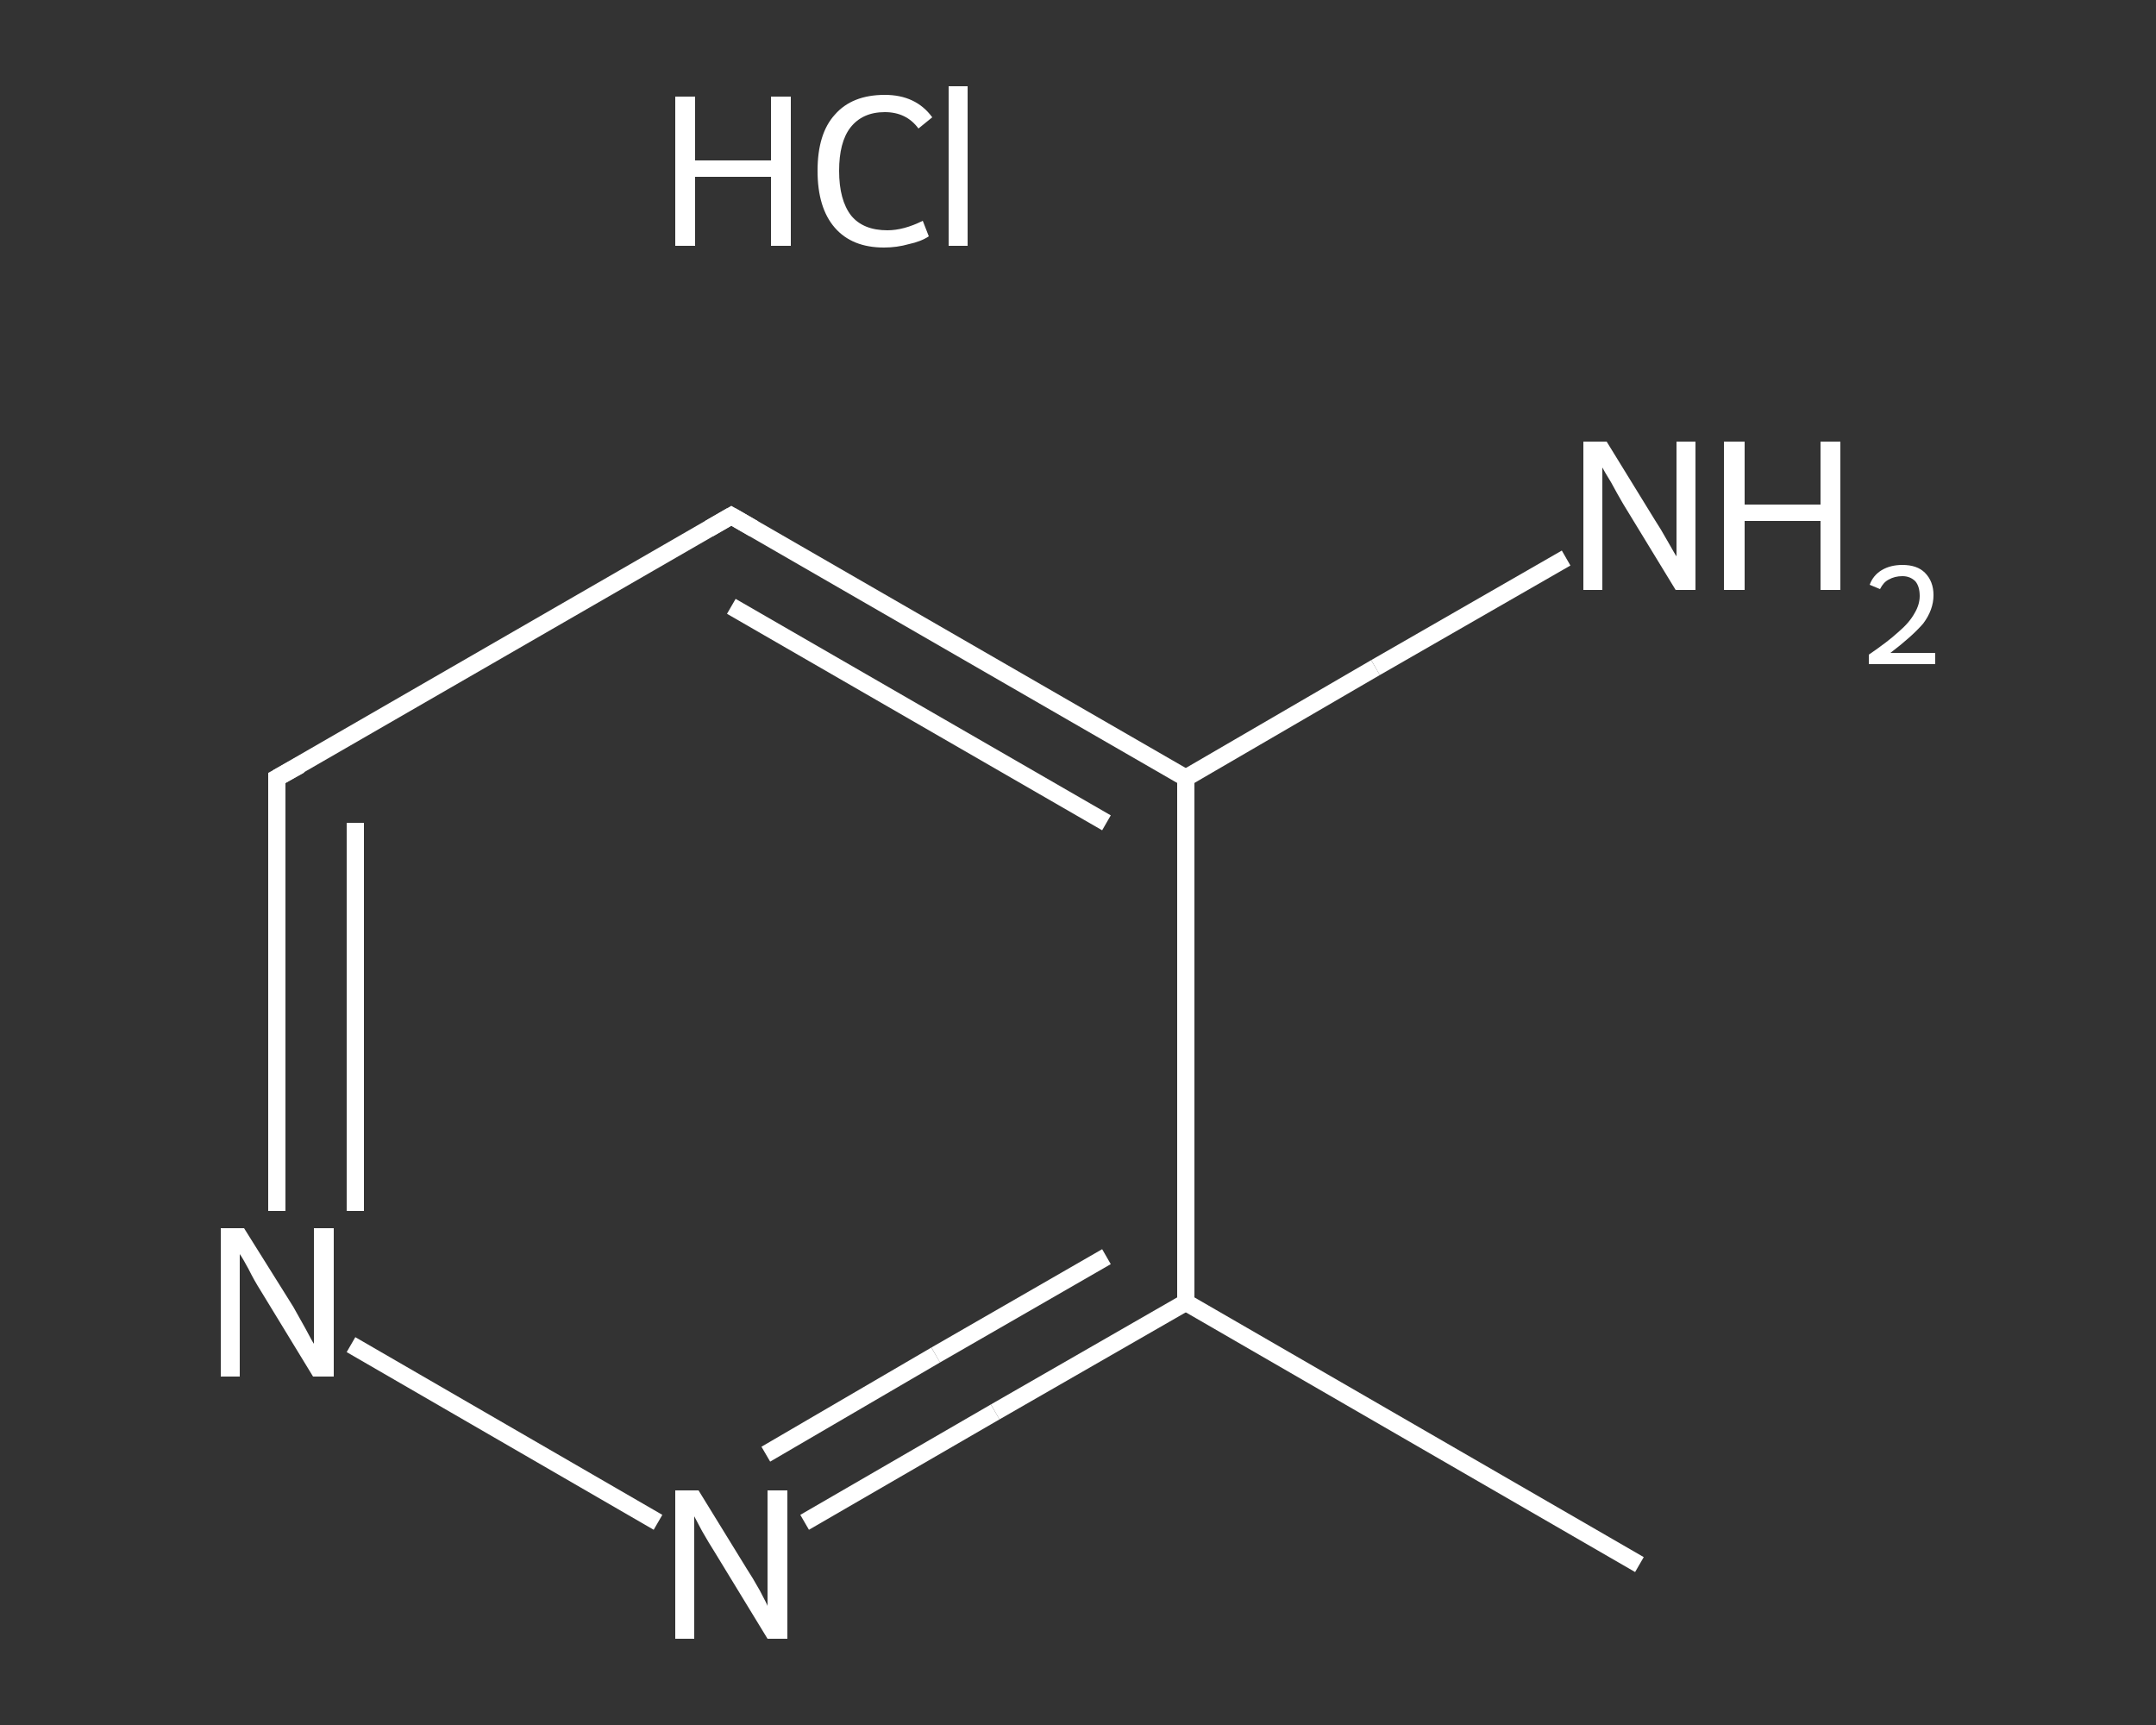 <?xml version='1.0' encoding='iso-8859-1'?>
<svg version='1.1' baseProfile='full'
              xmlns='http://www.w3.org/2000/svg'
                      xmlns:rdkit='http://www.rdkit.org/xml'
                      xmlns:xlink='http://www.w3.org/1999/xlink'
                  xml:space='preserve'
width='250px' height='200px' viewBox='0 0 250 200'>
<rect x="0" y="0" width="250" height="200" fill="#333333" stroke="none"/>
<!-- END OF HEADER -->
<rect style='opacity:1.0;fill:transparent;stroke:none' width='250.0' height='200.0' x='0.0' y='0.0'> </rect>
<path class='bond-0 atom-0 atom-1' d='M 190.1,181.4 L 137.5,151.0' style='fill:none;fill-rule:evenodd;stroke:#FFFFFF;stroke-width:2.0px;stroke-linecap:butt;stroke-linejoin:miter;stroke-opacity:1' />
<path class='bond-1 atom-1 atom-2' d='M 137.5,151.0 L 115.4,163.7' style='fill:none;fill-rule:evenodd;stroke:#FFFFFF;stroke-width:2.0px;stroke-linecap:butt;stroke-linejoin:miter;stroke-opacity:1' />
<path class='bond-1 atom-1 atom-2' d='M 115.4,163.7 L 93.3,176.5' style='fill:none;fill-rule:evenodd;stroke:#FFFFFF;stroke-width:2.0px;stroke-linecap:butt;stroke-linejoin:miter;stroke-opacity:1' />
<path class='bond-1 atom-1 atom-2' d='M 128.3,145.7 L 108.5,157.1' style='fill:none;fill-rule:evenodd;stroke:#FFFFFF;stroke-width:2.0px;stroke-linecap:butt;stroke-linejoin:miter;stroke-opacity:1' />
<path class='bond-1 atom-1 atom-2' d='M 108.5,157.1 L 88.8,168.6' style='fill:none;fill-rule:evenodd;stroke:#FFFFFF;stroke-width:2.0px;stroke-linecap:butt;stroke-linejoin:miter;stroke-opacity:1' />
<path class='bond-2 atom-2 atom-3' d='M 76.3,176.5 L 40.7,155.9' style='fill:none;fill-rule:evenodd;stroke:#FFFFFF;stroke-width:2.0px;stroke-linecap:butt;stroke-linejoin:miter;stroke-opacity:1' />
<path class='bond-3 atom-3 atom-4' d='M 32.1,140.4 L 32.1,115.3' style='fill:none;fill-rule:evenodd;stroke:#FFFFFF;stroke-width:2.0px;stroke-linecap:butt;stroke-linejoin:miter;stroke-opacity:1' />
<path class='bond-3 atom-3 atom-4' d='M 32.1,115.3 L 32.1,90.2' style='fill:none;fill-rule:evenodd;stroke:#FFFFFF;stroke-width:2.0px;stroke-linecap:butt;stroke-linejoin:miter;stroke-opacity:1' />
<path class='bond-3 atom-3 atom-4' d='M 41.2,140.4 L 41.2,117.9' style='fill:none;fill-rule:evenodd;stroke:#FFFFFF;stroke-width:2.0px;stroke-linecap:butt;stroke-linejoin:miter;stroke-opacity:1' />
<path class='bond-3 atom-3 atom-4' d='M 41.2,117.9 L 41.2,95.4' style='fill:none;fill-rule:evenodd;stroke:#FFFFFF;stroke-width:2.0px;stroke-linecap:butt;stroke-linejoin:miter;stroke-opacity:1' />
<path class='bond-4 atom-4 atom-5' d='M 32.1,90.2 L 84.8,59.8' style='fill:none;fill-rule:evenodd;stroke:#FFFFFF;stroke-width:2.0px;stroke-linecap:butt;stroke-linejoin:miter;stroke-opacity:1' />
<path class='bond-5 atom-5 atom-6' d='M 84.8,59.8 L 137.5,90.2' style='fill:none;fill-rule:evenodd;stroke:#FFFFFF;stroke-width:2.0px;stroke-linecap:butt;stroke-linejoin:miter;stroke-opacity:1' />
<path class='bond-5 atom-5 atom-6' d='M 84.8,70.3 L 128.3,95.4' style='fill:none;fill-rule:evenodd;stroke:#FFFFFF;stroke-width:2.0px;stroke-linecap:butt;stroke-linejoin:miter;stroke-opacity:1' />
<path class='bond-6 atom-6 atom-7' d='M 137.5,90.2 L 159.5,77.4' style='fill:none;fill-rule:evenodd;stroke:#FFFFFF;stroke-width:2.0px;stroke-linecap:butt;stroke-linejoin:miter;stroke-opacity:1' />
<path class='bond-6 atom-6 atom-7' d='M 159.5,77.4 L 181.6,64.7' style='fill:none;fill-rule:evenodd;stroke:#FFFFFF;stroke-width:2.0px;stroke-linecap:butt;stroke-linejoin:miter;stroke-opacity:1' />
<path class='bond-7 atom-6 atom-1' d='M 137.5,90.2 L 137.5,151.0' style='fill:none;fill-rule:evenodd;stroke:#FFFFFF;stroke-width:2.0px;stroke-linecap:butt;stroke-linejoin:miter;stroke-opacity:1' />
<path d='M 32.1,91.4 L 32.1,90.2 L 34.8,88.7' style='fill:none;stroke:#FFFFFF;stroke-width:2.0px;stroke-linecap:butt;stroke-linejoin:miter;stroke-opacity:1;' />
<path d='M 82.2,61.3 L 84.8,59.8 L 87.4,61.3' style='fill:none;stroke:#FFFFFF;stroke-width:2.0px;stroke-linecap:butt;stroke-linejoin:miter;stroke-opacity:1;' />
<path class='atom-2' d='M 81.0 172.8
L 86.6 181.9
Q 87.2 182.8, 88.1 184.4
Q 89.0 186.1, 89.0 186.2
L 89.0 172.8
L 91.3 172.8
L 91.3 190.0
L 89.0 190.0
L 82.9 180.0
Q 82.2 178.9, 81.4 177.5
Q 80.7 176.2, 80.5 175.8
L 80.5 190.0
L 78.3 190.0
L 78.3 172.8
L 81.0 172.8
' fill='#FFFFFF'/>
<path class='atom-3' d='M 28.3 142.4
L 34.0 151.5
Q 34.5 152.4, 35.4 154.0
Q 36.3 155.7, 36.4 155.8
L 36.4 142.4
L 38.7 142.4
L 38.7 159.6
L 36.3 159.6
L 30.2 149.6
Q 29.5 148.5, 28.8 147.1
Q 28.1 145.8, 27.8 145.4
L 27.8 159.6
L 25.6 159.6
L 25.6 142.4
L 28.3 142.4
' fill='#FFFFFF'/>
<path class='atom-7' d='M 186.3 51.2
L 191.9 60.3
Q 192.5 61.2, 193.4 62.8
Q 194.3 64.4, 194.4 64.5
L 194.4 51.2
L 196.6 51.2
L 196.6 68.4
L 194.3 68.4
L 188.2 58.4
Q 187.5 57.2, 186.8 55.9
Q 186.0 54.6, 185.8 54.2
L 185.8 68.4
L 183.6 68.4
L 183.6 51.2
L 186.3 51.2
' fill='#FFFFFF'/>
<path class='atom-7' d='M 199.9 51.2
L 202.3 51.2
L 202.3 58.5
L 211.1 58.5
L 211.1 51.2
L 213.4 51.2
L 213.4 68.4
L 211.1 68.4
L 211.1 60.4
L 202.3 60.4
L 202.3 68.4
L 199.9 68.4
L 199.9 51.2
' fill='#FFFFFF'/>
<path class='atom-7' d='M 216.8 67.8
Q 217.2 66.7, 218.2 66.1
Q 219.2 65.5, 220.6 65.5
Q 222.3 65.5, 223.2 66.4
Q 224.2 67.4, 224.2 69.0
Q 224.2 70.7, 223.0 72.3
Q 221.7 73.8, 219.2 75.7
L 224.4 75.7
L 224.4 77.0
L 216.7 77.0
L 216.7 75.9
Q 218.9 74.4, 220.1 73.3
Q 221.4 72.2, 222.0 71.1
Q 222.6 70.1, 222.6 69.1
Q 222.6 68.0, 222.1 67.4
Q 221.5 66.8, 220.6 66.8
Q 219.7 66.8, 219.0 67.2
Q 218.4 67.5, 218.0 68.3
L 216.8 67.8
' fill='#FFFFFF'/>
<path class='atom-8' d='M 78.3 11.2
L 80.6 11.2
L 80.6 18.6
L 89.4 18.6
L 89.4 11.2
L 91.7 11.2
L 91.7 28.5
L 89.4 28.5
L 89.4 20.5
L 80.6 20.5
L 80.6 28.5
L 78.3 28.5
L 78.3 11.2
' fill='#FFFFFF'/>
<path class='atom-8' d='M 94.8 19.8
Q 94.8 15.5, 96.8 13.3
Q 98.8 11.0, 102.6 11.0
Q 106.2 11.0, 108.1 13.6
L 106.5 14.9
Q 105.1 13.0, 102.6 13.0
Q 100.0 13.0, 98.6 14.8
Q 97.3 16.5, 97.3 19.8
Q 97.3 23.2, 98.7 25.0
Q 100.1 26.7, 102.9 26.7
Q 104.8 26.7, 107.0 25.6
L 107.7 27.4
Q 106.8 28.0, 105.4 28.3
Q 104.0 28.7, 102.5 28.7
Q 98.8 28.7, 96.8 26.4
Q 94.8 24.1, 94.8 19.8
' fill='#FFFFFF'/>
<path class='atom-8' d='M 110.0 10.0
L 112.2 10.0
L 112.2 28.5
L 110.0 28.5
L 110.0 10.0
' fill='#FFFFFF'/>
</svg>
